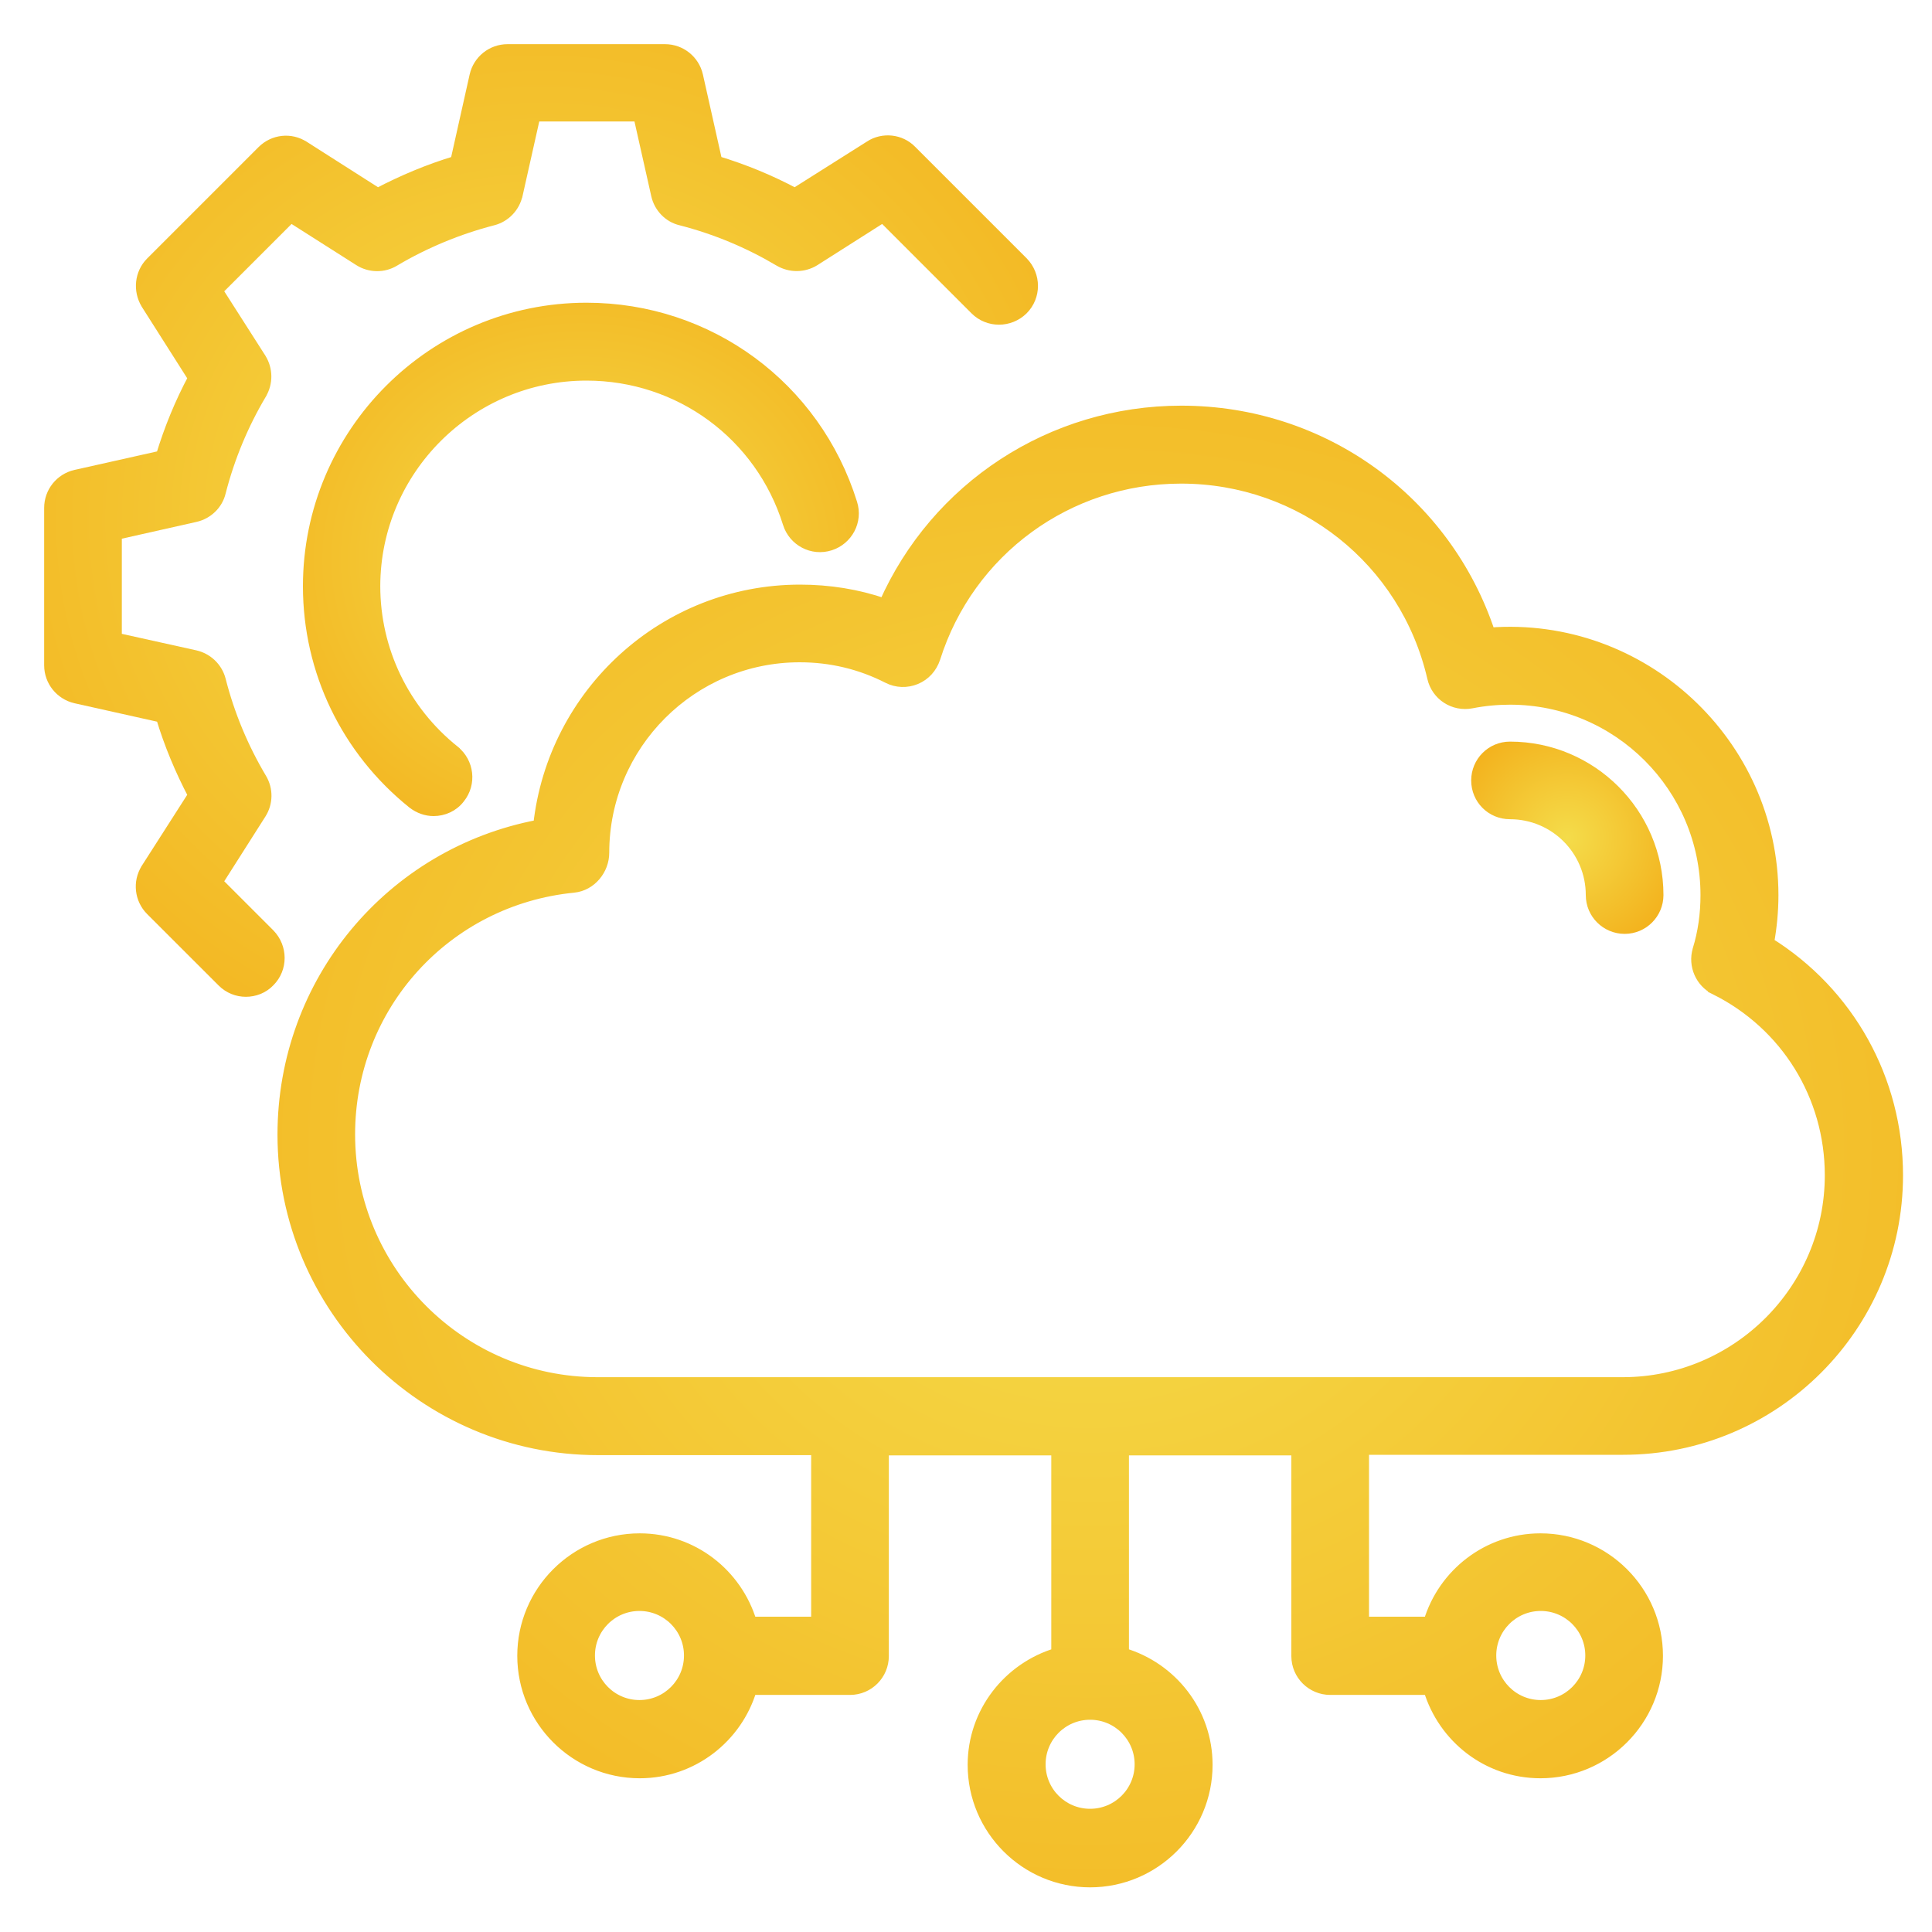 <svg width="35" height="35" viewBox="0 0 35 35" fill="none" xmlns="http://www.w3.org/2000/svg">
<path d="M27.355 14.741C28.169 14.741 28.828 15.401 28.828 16.215C28.828 16.552 29.102 16.818 29.432 16.818C29.768 16.818 30.035 16.545 30.035 16.215C30.035 14.734 28.83 13.535 27.355 13.535C27.018 13.535 26.752 13.808 26.752 14.138C26.752 14.474 27.019 14.741 27.355 14.741Z" fill="url(#paint0_radial_151_178)" stroke="url(#paint1_radial_151_178)" stroke-width="0.2"/>
<path d="M10.391 16.072L10.392 16.072C10.707 16.04 10.937 15.754 10.937 15.448C10.937 13.49 12.529 11.898 14.487 11.898C15.054 11.898 15.59 12.027 16.084 12.279C16.243 12.361 16.428 12.367 16.593 12.298C16.758 12.228 16.878 12.094 16.934 11.925L16.935 11.923C17.552 9.973 19.347 8.661 21.396 8.661C23.585 8.661 25.462 10.149 25.955 12.275C26.026 12.594 26.337 12.796 26.66 12.733L26.66 12.733C26.892 12.687 27.129 12.666 27.356 12.666C29.314 12.666 30.906 14.258 30.906 16.216C30.906 16.557 30.86 16.891 30.762 17.209L30.762 17.21C30.68 17.49 30.812 17.794 31.074 17.922L31.118 17.832L31.073 17.922C32.358 18.562 33.158 19.852 33.158 21.292C33.158 23.361 31.47 25.049 29.396 25.049H10.826C8.349 25.049 6.333 23.033 6.333 20.55C6.333 18.223 8.08 16.3 10.391 16.072ZM24.701 26.255H29.406C32.148 26.255 34.375 24.028 34.375 21.292C34.375 19.558 33.491 17.982 32.039 17.078C32.09 16.797 32.118 16.507 32.118 16.216C32.118 13.466 29.756 11.258 26.987 11.469C26.194 9.074 23.971 7.449 21.401 7.449C19.046 7.449 16.958 8.829 16.022 10.941C15.534 10.773 15.022 10.691 14.493 10.691C12.045 10.691 10.022 12.552 9.76 14.95C7.085 15.454 5.127 17.783 5.127 20.555C5.127 23.699 7.688 26.261 10.832 26.261H14.795V29.388H13.61C13.347 28.515 12.547 27.878 11.589 27.878C10.422 27.878 9.471 28.828 9.471 29.996C9.471 31.164 10.422 32.115 11.589 32.115C12.547 32.115 13.351 31.473 13.61 30.605H15.399C15.735 30.605 16.002 30.332 16.002 30.002V26.266H19.145V29.953C18.274 30.213 17.63 31.016 17.63 31.972C17.63 33.14 18.58 34.091 19.748 34.091C20.916 34.091 21.867 33.14 21.867 31.972C21.867 31.016 21.227 30.213 20.352 29.953V26.266H23.494V30.002C23.494 30.338 23.768 30.605 24.098 30.605H25.887C26.15 31.478 26.949 32.115 27.907 32.115C29.075 32.115 30.026 31.164 30.026 29.996C30.026 28.828 29.075 27.878 27.907 27.878C26.95 27.878 26.145 28.519 25.887 29.388H24.701V26.255ZM11.584 30.898C11.083 30.898 10.678 30.492 10.678 29.991C10.678 29.49 11.083 29.084 11.584 29.084C12.085 29.084 12.491 29.49 12.491 29.991C12.491 30.492 12.085 30.898 11.584 30.898ZM20.655 31.962C20.655 32.463 20.249 32.868 19.748 32.868C19.247 32.868 18.842 32.463 18.842 31.962C18.842 31.461 19.247 31.055 19.748 31.055C20.249 31.055 20.655 31.461 20.655 31.962ZM27.912 29.084C28.413 29.084 28.819 29.49 28.819 29.991C28.819 30.492 28.413 30.898 27.912 30.898C27.411 30.898 27.006 30.492 27.006 29.991C27.006 29.49 27.411 29.084 27.912 29.084Z" fill="url(#paint2_radial_151_178)" stroke="url(#paint3_radial_151_178)" stroke-width="0.2"/>
<path d="M4.724 14.738L4.724 14.738C4.845 14.548 4.851 14.301 4.731 14.103C4.402 13.55 4.151 12.95 3.99 12.318L3.99 12.318C3.932 12.095 3.754 11.931 3.539 11.88L3.538 11.88L2.107 11.563V9.679L3.538 9.357L3.539 9.357C3.759 9.307 3.938 9.136 3.99 8.918C4.152 8.286 4.402 7.686 4.731 7.133L4.731 7.133L4.731 7.132C4.845 6.937 4.845 6.696 4.725 6.5L4.725 6.5L4.724 6.498L3.935 5.263L5.268 3.93L6.509 4.719L6.509 4.719C6.699 4.839 6.947 4.846 7.144 4.725C7.697 4.397 8.303 4.146 8.93 3.984C9.152 3.927 9.317 3.749 9.367 3.534L9.368 3.533L9.689 2.101H11.574L11.896 3.533L11.896 3.534C11.946 3.754 12.116 3.933 12.335 3.984C12.966 4.146 13.566 4.397 14.12 4.726L14.12 4.726C14.316 4.84 14.557 4.84 14.753 4.72L14.753 4.72L14.754 4.719L15.995 3.93L17.671 5.606C17.906 5.841 18.287 5.84 18.526 5.607L18.527 5.606C18.763 5.37 18.762 4.99 18.528 4.75L18.527 4.749L16.51 2.732C16.51 2.732 16.51 2.731 16.509 2.731C16.311 2.527 15.994 2.496 15.759 2.648C15.759 2.648 15.759 2.648 15.759 2.649L14.4 3.507C13.949 3.266 13.476 3.072 12.984 2.923L12.636 1.37L12.636 1.369C12.573 1.097 12.332 0.9 12.046 0.9H9.196C8.91 0.9 8.669 1.097 8.606 1.369L8.606 1.37L8.258 2.924C7.766 3.072 7.293 3.271 6.843 3.507L5.505 2.654C5.505 2.654 5.504 2.654 5.504 2.654C5.268 2.501 4.957 2.533 4.754 2.736L2.736 4.754C2.538 4.953 2.508 5.263 2.652 5.502L2.652 5.502L2.653 5.504L3.507 6.848C3.266 7.298 3.072 7.772 2.923 8.263L1.37 8.611L1.369 8.611C1.097 8.674 0.9 8.916 0.9 9.201V12.052C0.9 12.337 1.097 12.578 1.369 12.642L1.37 12.642L2.924 12.989C3.072 13.482 3.271 13.955 3.507 14.404L2.653 15.738L2.653 15.739C2.501 15.98 2.539 16.291 2.736 16.488L4.029 17.78C4.149 17.901 4.302 17.958 4.454 17.958C4.605 17.958 4.764 17.902 4.881 17.779C5.116 17.544 5.114 17.164 4.881 16.925L4.881 16.925L4.88 16.924L3.935 15.979L4.724 14.738Z" fill="url(#paint4_radial_151_178)" stroke="url(#paint5_radial_151_178)" stroke-width="0.2"/>
<path d="M14.281 9.48L14.281 9.481C14.382 9.797 14.718 9.976 15.037 9.874C15.353 9.773 15.532 9.437 15.43 9.118C14.771 7.005 12.841 5.584 10.625 5.584C7.847 5.584 5.588 7.843 5.588 10.621C5.588 12.156 6.28 13.589 7.479 14.551L7.48 14.552C7.593 14.639 7.725 14.684 7.854 14.684C8.03 14.684 8.209 14.609 8.325 14.455C8.534 14.194 8.489 13.814 8.23 13.606L8.23 13.605C7.315 12.872 6.789 11.783 6.789 10.616C6.794 8.51 8.513 6.795 10.625 6.795C12.309 6.795 13.78 7.874 14.281 9.48Z" fill="url(#paint6_radial_151_178)" stroke="url(#paint7_radial_151_178)" stroke-width="0.2"/>
<defs>
<radialGradient id="paint0_radial_151_178" cx="0" cy="0" r="1" gradientUnits="userSpaceOnUse" gradientTransform="translate(28.393 15.177) rotate(90) scale(2.294)">
<stop stop-color="#F4DC4A"/>
<stop offset="1" stop-color="#F3B01B"/>
</radialGradient>
<radialGradient id="paint1_radial_151_178" cx="0" cy="0" r="1" gradientUnits="userSpaceOnUse" gradientTransform="translate(28.393 15.177) rotate(90) scale(2.294)">
<stop stop-color="#F4DC4A"/>
<stop offset="1" stop-color="#F3B01B"/>
</radialGradient>
<radialGradient id="paint2_radial_151_178" cx="0" cy="0" r="1" gradientUnits="userSpaceOnUse" gradientTransform="translate(19.751 20.77) rotate(90) scale(19.676 21.615)">
<stop stop-color="#F4DC4A"/>
<stop offset="1" stop-color="#F3B01B"/>
</radialGradient>
<radialGradient id="paint3_radial_151_178" cx="0" cy="0" r="1" gradientUnits="userSpaceOnUse" gradientTransform="translate(19.751 20.77) rotate(90) scale(19.676 21.615)">
<stop stop-color="#F4DC4A"/>
<stop offset="1" stop-color="#F3B01B"/>
</radialGradient>
<radialGradient id="paint4_radial_151_178" cx="0" cy="0" r="1" gradientUnits="userSpaceOnUse" gradientTransform="translate(9.802 9.429) rotate(90) scale(12.544 13.099)">
<stop stop-color="#F4DC4A"/>
<stop offset="1" stop-color="#F3B01B"/>
</radialGradient>
<radialGradient id="paint5_radial_151_178" cx="0" cy="0" r="1" gradientUnits="userSpaceOnUse" gradientTransform="translate(9.802 9.429) rotate(90) scale(12.544 13.099)">
<stop stop-color="#F4DC4A"/>
<stop offset="1" stop-color="#F3B01B"/>
</radialGradient>
<radialGradient id="paint6_radial_151_178" cx="0" cy="0" r="1" gradientUnits="userSpaceOnUse" gradientTransform="translate(10.523 10.134) rotate(90) scale(6.623 7.197)">
<stop stop-color="#F4DC4A"/>
<stop offset="1" stop-color="#F3B01B"/>
</radialGradient>
<radialGradient id="paint7_radial_151_178" cx="0" cy="0" r="1" gradientUnits="userSpaceOnUse" gradientTransform="translate(10.523 10.134) rotate(90) scale(6.623 7.197)">
<stop stop-color="#F4DC4A"/>
<stop offset="1" stop-color="#F3B01B"/>
</radialGradient>
</defs>
</svg>
